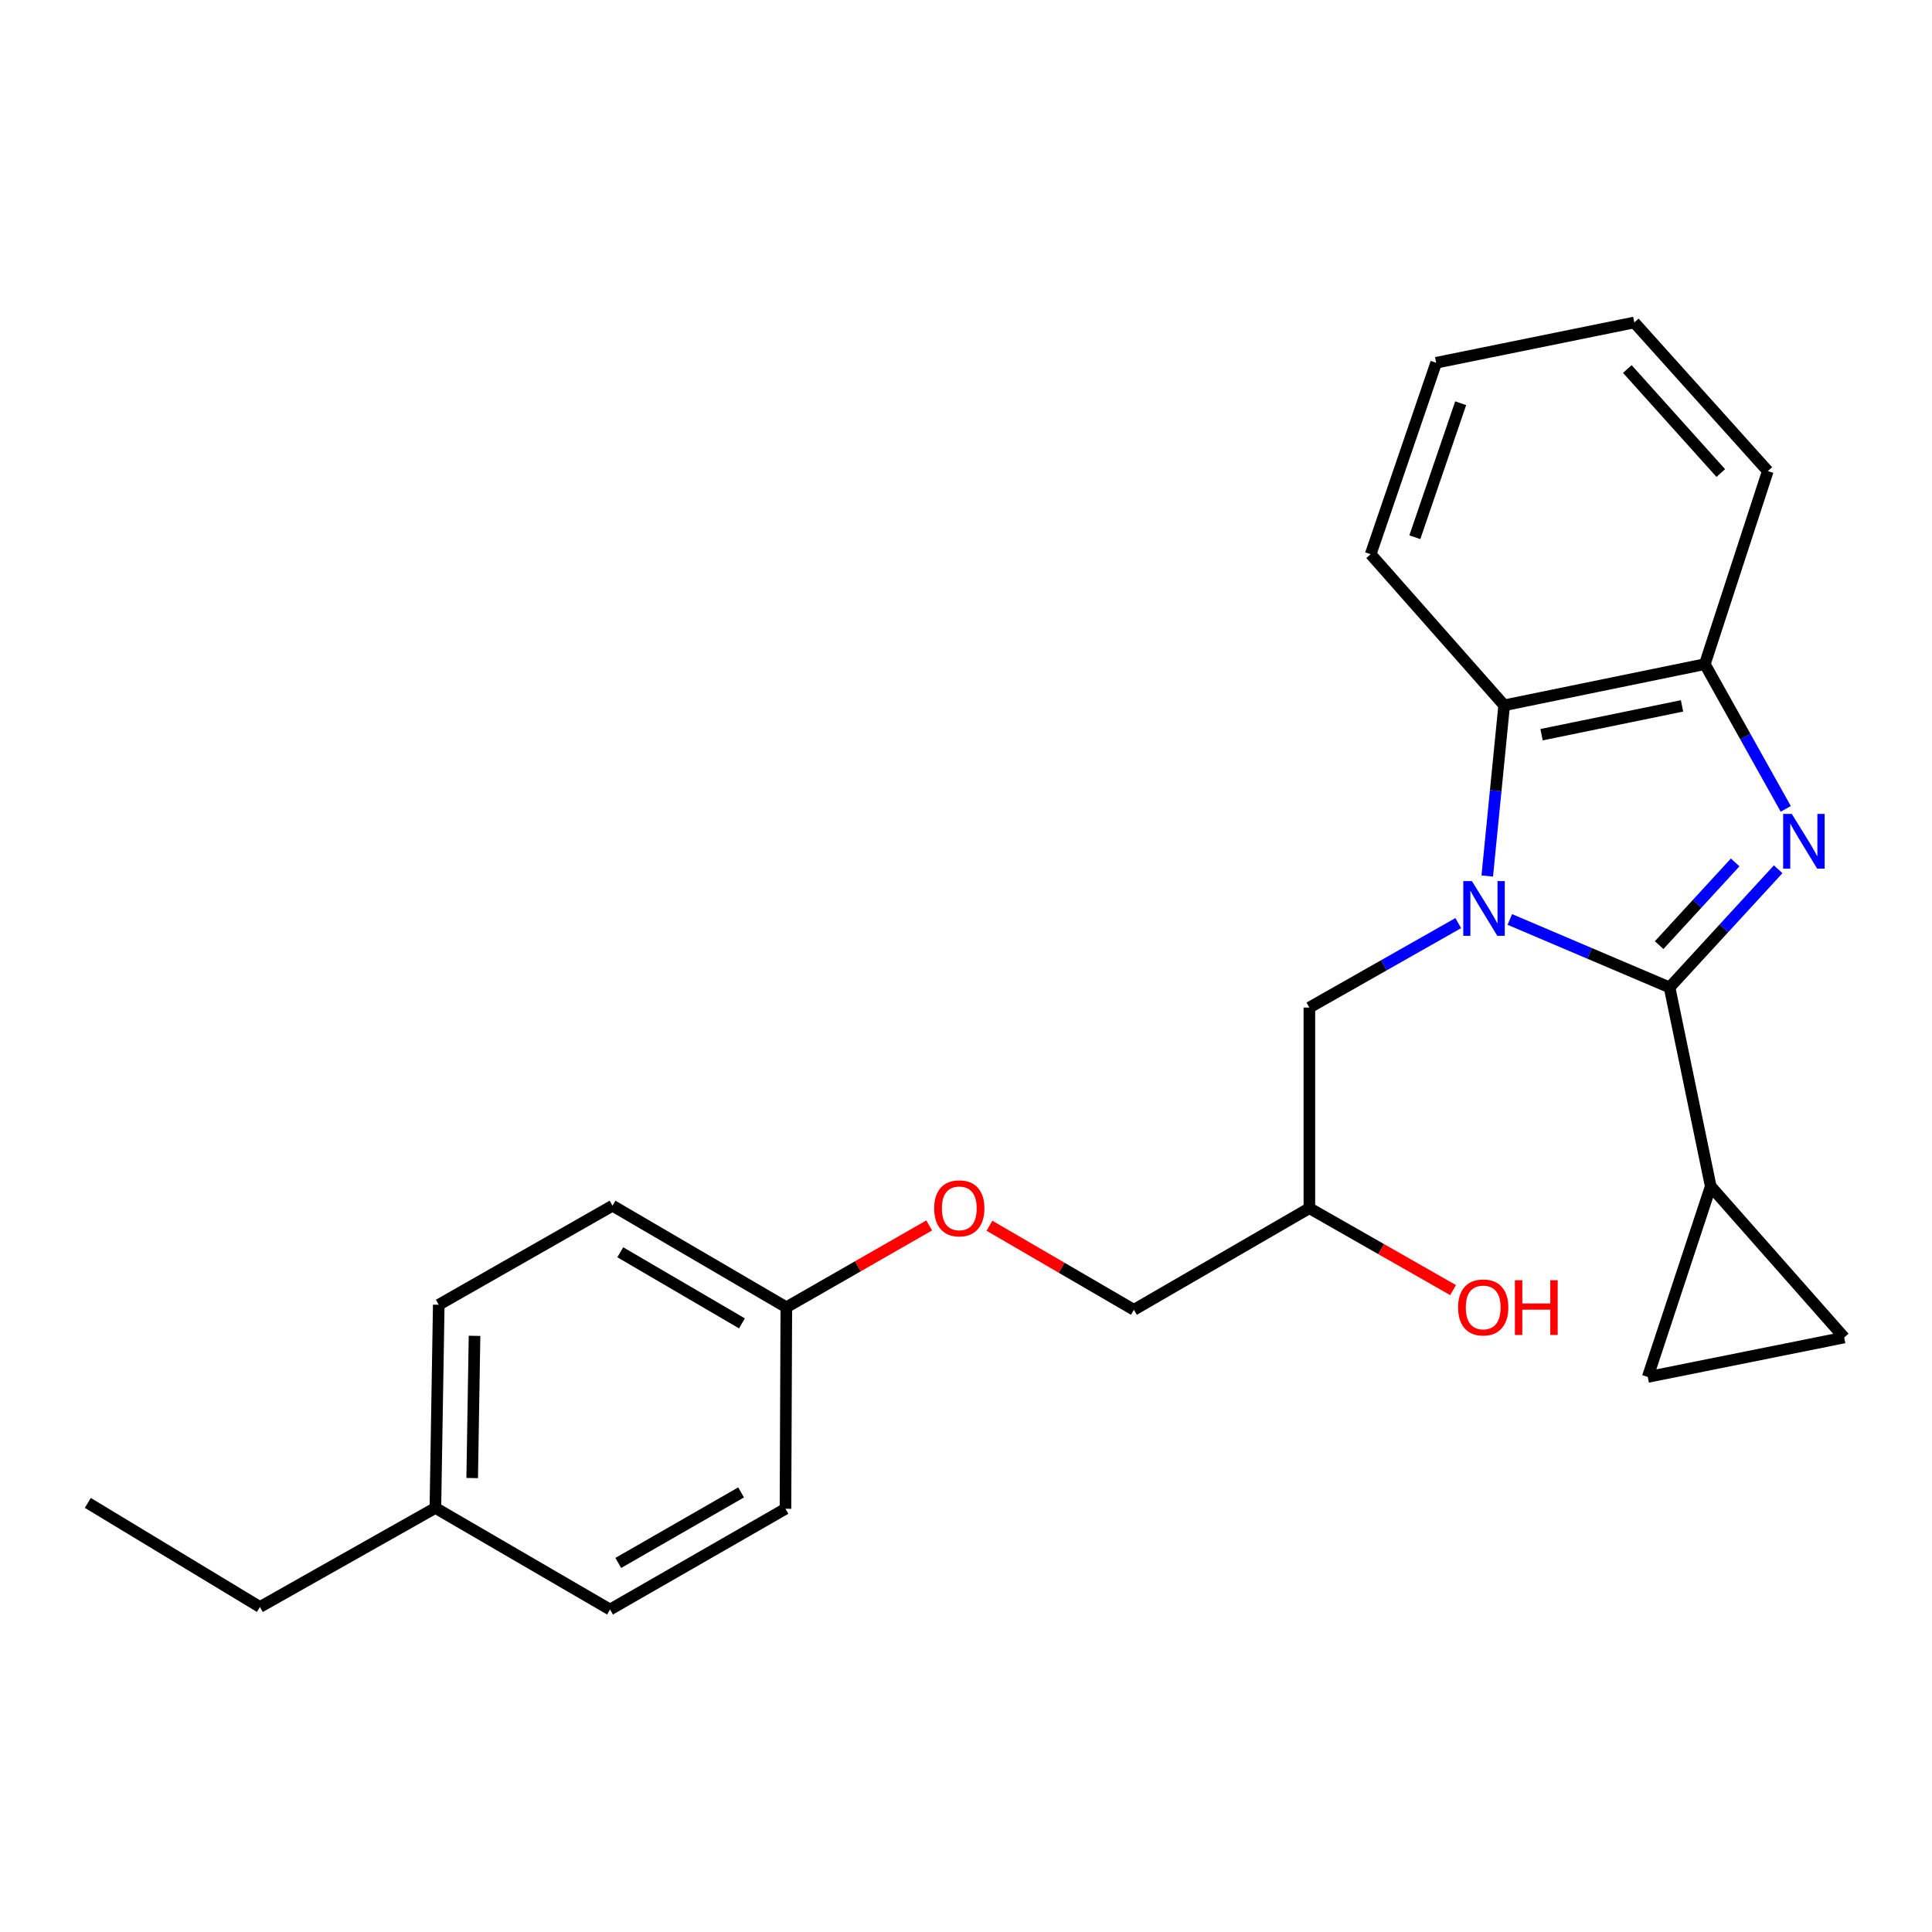 <?xml version='1.0' encoding='iso-8859-1'?>
<svg version='1.1' baseProfile='full'
              xmlns='http://www.w3.org/2000/svg'
                      xmlns:rdkit='http://www.rdkit.org/xml'
                      xmlns:xlink='http://www.w3.org/1999/xlink'
                  xml:space='preserve'
width='1000px' height='1000px' viewBox='0 0 1000 1000'>
<!-- END OF HEADER -->
<rect style='opacity:1.0;fill:#FFFFFF;stroke:none' width='1000' height='1000' x='0' y='0'> </rect>
<path class='bond-0' d='M 781.48,475.904 L 822.823,493.494' style='fill:none;fill-rule:evenodd;stroke:#0000FF;stroke-width:6px;stroke-linecap:butt;stroke-linejoin:miter;stroke-opacity:1' />
<path class='bond-0' d='M 822.823,493.494 L 864.167,511.083' style='fill:none;fill-rule:evenodd;stroke:#000000;stroke-width:6px;stroke-linecap:butt;stroke-linejoin:miter;stroke-opacity:1' />
<path class='bond-2' d='M 769.797,453.423 L 774.177,409.246' style='fill:none;fill-rule:evenodd;stroke:#0000FF;stroke-width:6px;stroke-linecap:butt;stroke-linejoin:miter;stroke-opacity:1' />
<path class='bond-2' d='M 774.177,409.246 L 778.557,365.068' style='fill:none;fill-rule:evenodd;stroke:#000000;stroke-width:6px;stroke-linecap:butt;stroke-linejoin:miter;stroke-opacity:1' />
<path class='bond-7' d='M 754.793,477.792 L 716.262,499.651' style='fill:none;fill-rule:evenodd;stroke:#0000FF;stroke-width:6px;stroke-linecap:butt;stroke-linejoin:miter;stroke-opacity:1' />
<path class='bond-7' d='M 716.262,499.651 L 677.731,521.509' style='fill:none;fill-rule:evenodd;stroke:#000000;stroke-width:6px;stroke-linecap:butt;stroke-linejoin:miter;stroke-opacity:1' />
<path class='bond-1' d='M 864.167,511.083 L 892.276,480.506' style='fill:none;fill-rule:evenodd;stroke:#000000;stroke-width:6px;stroke-linecap:butt;stroke-linejoin:miter;stroke-opacity:1' />
<path class='bond-1' d='M 892.276,480.506 L 920.385,449.928' style='fill:none;fill-rule:evenodd;stroke:#0000FF;stroke-width:6px;stroke-linecap:butt;stroke-linejoin:miter;stroke-opacity:1' />
<path class='bond-1' d='M 858.77,489.197 L 878.446,467.792' style='fill:none;fill-rule:evenodd;stroke:#000000;stroke-width:6px;stroke-linecap:butt;stroke-linejoin:miter;stroke-opacity:1' />
<path class='bond-1' d='M 878.446,467.792 L 898.123,446.388' style='fill:none;fill-rule:evenodd;stroke:#0000FF;stroke-width:6px;stroke-linecap:butt;stroke-linejoin:miter;stroke-opacity:1' />
<path class='bond-4' d='M 864.167,511.083 L 885.467,614.059' style='fill:none;fill-rule:evenodd;stroke:#000000;stroke-width:6px;stroke-linecap:butt;stroke-linejoin:miter;stroke-opacity:1' />
<path class='bond-24' d='M 924.306,418.665 L 903.363,381.216' style='fill:none;fill-rule:evenodd;stroke:#0000FF;stroke-width:6px;stroke-linecap:butt;stroke-linejoin:miter;stroke-opacity:1' />
<path class='bond-24' d='M 903.363,381.216 L 882.42,343.768' style='fill:none;fill-rule:evenodd;stroke:#000000;stroke-width:6px;stroke-linecap:butt;stroke-linejoin:miter;stroke-opacity:1' />
<path class='bond-3' d='M 778.557,365.068 L 882.42,343.768' style='fill:none;fill-rule:evenodd;stroke:#000000;stroke-width:6px;stroke-linecap:butt;stroke-linejoin:miter;stroke-opacity:1' />
<path class='bond-3' d='M 797.91,380.276 L 870.614,365.365' style='fill:none;fill-rule:evenodd;stroke:#000000;stroke-width:6px;stroke-linecap:butt;stroke-linejoin:miter;stroke-opacity:1' />
<path class='bond-18' d='M 778.557,365.068 L 709.458,286.858' style='fill:none;fill-rule:evenodd;stroke:#000000;stroke-width:6px;stroke-linecap:butt;stroke-linejoin:miter;stroke-opacity:1' />
<path class='bond-19' d='M 882.42,343.768 L 915.013,243.829' style='fill:none;fill-rule:evenodd;stroke:#000000;stroke-width:6px;stroke-linecap:butt;stroke-linejoin:miter;stroke-opacity:1' />
<path class='bond-5' d='M 885.467,614.059 L 852.874,712.714' style='fill:none;fill-rule:evenodd;stroke:#000000;stroke-width:6px;stroke-linecap:butt;stroke-linejoin:miter;stroke-opacity:1' />
<path class='bond-6' d='M 885.467,614.059 L 954.545,692.29' style='fill:none;fill-rule:evenodd;stroke:#000000;stroke-width:6px;stroke-linecap:butt;stroke-linejoin:miter;stroke-opacity:1' />
<path class='bond-25' d='M 852.874,712.714 L 954.545,692.29' style='fill:none;fill-rule:evenodd;stroke:#000000;stroke-width:6px;stroke-linecap:butt;stroke-linejoin:miter;stroke-opacity:1' />
<path class='bond-8' d='M 677.731,521.509 L 677.731,625.351' style='fill:none;fill-rule:evenodd;stroke:#000000;stroke-width:6px;stroke-linecap:butt;stroke-linejoin:miter;stroke-opacity:1' />
<path class='bond-11' d='M 677.731,625.351 L 586.904,677.95' style='fill:none;fill-rule:evenodd;stroke:#000000;stroke-width:6px;stroke-linecap:butt;stroke-linejoin:miter;stroke-opacity:1' />
<path class='bond-17' d='M 677.731,625.351 L 714.923,646.555' style='fill:none;fill-rule:evenodd;stroke:#000000;stroke-width:6px;stroke-linecap:butt;stroke-linejoin:miter;stroke-opacity:1' />
<path class='bond-17' d='M 714.923,646.555 L 752.114,667.758' style='fill:none;fill-rule:evenodd;stroke:#FF0000;stroke-width:6px;stroke-linecap:butt;stroke-linejoin:miter;stroke-opacity:1' />
<path class='bond-9' d='M 512.139,634.438 L 549.521,656.194' style='fill:none;fill-rule:evenodd;stroke:#FF0000;stroke-width:6px;stroke-linecap:butt;stroke-linejoin:miter;stroke-opacity:1' />
<path class='bond-9' d='M 549.521,656.194 L 586.904,677.95' style='fill:none;fill-rule:evenodd;stroke:#000000;stroke-width:6px;stroke-linecap:butt;stroke-linejoin:miter;stroke-opacity:1' />
<path class='bond-10' d='M 480.945,634.278 L 443.973,655.462' style='fill:none;fill-rule:evenodd;stroke:#FF0000;stroke-width:6px;stroke-linecap:butt;stroke-linejoin:miter;stroke-opacity:1' />
<path class='bond-10' d='M 443.973,655.462 L 407.002,676.646' style='fill:none;fill-rule:evenodd;stroke:#000000;stroke-width:6px;stroke-linecap:butt;stroke-linejoin:miter;stroke-opacity:1' />
<path class='bond-13' d='M 407.002,676.646 L 406.563,780.937' style='fill:none;fill-rule:evenodd;stroke:#000000;stroke-width:6px;stroke-linecap:butt;stroke-linejoin:miter;stroke-opacity:1' />
<path class='bond-14' d='M 407.002,676.646 L 317.04,624.068' style='fill:none;fill-rule:evenodd;stroke:#000000;stroke-width:6px;stroke-linecap:butt;stroke-linejoin:miter;stroke-opacity:1' />
<path class='bond-14' d='M 384.028,684.978 L 321.055,648.173' style='fill:none;fill-rule:evenodd;stroke:#000000;stroke-width:6px;stroke-linecap:butt;stroke-linejoin:miter;stroke-opacity:1' />
<path class='bond-12' d='M 225.357,780.498 L 227.099,675.341' style='fill:none;fill-rule:evenodd;stroke:#000000;stroke-width:6px;stroke-linecap:butt;stroke-linejoin:miter;stroke-opacity:1' />
<path class='bond-12' d='M 244.401,765.036 L 245.621,691.426' style='fill:none;fill-rule:evenodd;stroke:#000000;stroke-width:6px;stroke-linecap:butt;stroke-linejoin:miter;stroke-opacity:1' />
<path class='bond-20' d='M 225.357,780.498 L 134.539,831.772' style='fill:none;fill-rule:evenodd;stroke:#000000;stroke-width:6px;stroke-linecap:butt;stroke-linejoin:miter;stroke-opacity:1' />
<path class='bond-27' d='M 225.357,780.498 L 315.756,833.087' style='fill:none;fill-rule:evenodd;stroke:#000000;stroke-width:6px;stroke-linecap:butt;stroke-linejoin:miter;stroke-opacity:1' />
<path class='bond-16' d='M 406.563,780.937 L 315.756,833.087' style='fill:none;fill-rule:evenodd;stroke:#000000;stroke-width:6px;stroke-linecap:butt;stroke-linejoin:miter;stroke-opacity:1' />
<path class='bond-16' d='M 383.587,772.469 L 320.022,808.974' style='fill:none;fill-rule:evenodd;stroke:#000000;stroke-width:6px;stroke-linecap:butt;stroke-linejoin:miter;stroke-opacity:1' />
<path class='bond-15' d='M 317.04,624.068 L 227.099,675.341' style='fill:none;fill-rule:evenodd;stroke:#000000;stroke-width:6px;stroke-linecap:butt;stroke-linejoin:miter;stroke-opacity:1' />
<path class='bond-21' d='M 709.458,286.858 L 743.355,187.765' style='fill:none;fill-rule:evenodd;stroke:#000000;stroke-width:6px;stroke-linecap:butt;stroke-linejoin:miter;stroke-opacity:1' />
<path class='bond-21' d='M 732.317,278.074 L 756.045,208.709' style='fill:none;fill-rule:evenodd;stroke:#000000;stroke-width:6px;stroke-linecap:butt;stroke-linejoin:miter;stroke-opacity:1' />
<path class='bond-26' d='M 915.013,243.829 L 845.913,166.913' style='fill:none;fill-rule:evenodd;stroke:#000000;stroke-width:6px;stroke-linecap:butt;stroke-linejoin:miter;stroke-opacity:1' />
<path class='bond-26' d='M 890.673,244.846 L 842.304,191.005' style='fill:none;fill-rule:evenodd;stroke:#000000;stroke-width:6px;stroke-linecap:butt;stroke-linejoin:miter;stroke-opacity:1' />
<path class='bond-23' d='M 134.539,831.772 L 45.455,777.9' style='fill:none;fill-rule:evenodd;stroke:#000000;stroke-width:6px;stroke-linecap:butt;stroke-linejoin:miter;stroke-opacity:1' />
<path class='bond-22' d='M 743.355,187.765 L 845.913,166.913' style='fill:none;fill-rule:evenodd;stroke:#000000;stroke-width:6px;stroke-linecap:butt;stroke-linejoin:miter;stroke-opacity:1' />
<path  class='atom-0' d='M 761.871 456.065
L 771.151 471.065
Q 772.071 472.545, 773.551 475.225
Q 775.031 477.905, 775.111 478.065
L 775.111 456.065
L 778.871 456.065
L 778.871 484.385
L 774.991 484.385
L 765.031 467.985
Q 763.871 466.065, 762.631 463.865
Q 761.431 461.665, 761.071 460.985
L 761.071 484.385
L 757.391 484.385
L 757.391 456.065
L 761.871 456.065
' fill='#0000FF'/>
<path  class='atom-2' d='M 927.434 421.291
L 936.714 436.291
Q 937.634 437.771, 939.114 440.451
Q 940.594 443.131, 940.674 443.291
L 940.674 421.291
L 944.434 421.291
L 944.434 449.611
L 940.554 449.611
L 930.594 433.211
Q 929.434 431.291, 928.194 429.091
Q 926.994 426.891, 926.634 426.211
L 926.634 449.611
L 922.954 449.611
L 922.954 421.291
L 927.434 421.291
' fill='#0000FF'/>
<path  class='atom-10' d='M 483.525 625.431
Q 483.525 618.631, 486.885 614.831
Q 490.245 611.031, 496.525 611.031
Q 502.805 611.031, 506.165 614.831
Q 509.525 618.631, 509.525 625.431
Q 509.525 632.311, 506.125 636.231
Q 502.725 640.111, 496.525 640.111
Q 490.285 640.111, 486.885 636.231
Q 483.525 632.351, 483.525 625.431
M 496.525 636.911
Q 500.845 636.911, 503.165 634.031
Q 505.525 631.111, 505.525 625.431
Q 505.525 619.871, 503.165 617.071
Q 500.845 614.231, 496.525 614.231
Q 492.205 614.231, 489.845 617.031
Q 487.525 619.831, 487.525 625.431
Q 487.525 631.151, 489.845 634.031
Q 492.205 636.911, 496.525 636.911
' fill='#FF0000'/>
<path  class='atom-18' d='M 754.703 676.726
Q 754.703 669.926, 758.063 666.126
Q 761.423 662.326, 767.703 662.326
Q 773.983 662.326, 777.343 666.126
Q 780.703 669.926, 780.703 676.726
Q 780.703 683.606, 777.303 687.526
Q 773.903 691.406, 767.703 691.406
Q 761.463 691.406, 758.063 687.526
Q 754.703 683.646, 754.703 676.726
M 767.703 688.206
Q 772.023 688.206, 774.343 685.326
Q 776.703 682.406, 776.703 676.726
Q 776.703 671.166, 774.343 668.366
Q 772.023 665.526, 767.703 665.526
Q 763.383 665.526, 761.023 668.326
Q 758.703 671.126, 758.703 676.726
Q 758.703 682.446, 761.023 685.326
Q 763.383 688.206, 767.703 688.206
' fill='#FF0000'/>
<path  class='atom-18' d='M 784.103 662.646
L 787.943 662.646
L 787.943 674.686
L 802.423 674.686
L 802.423 662.646
L 806.263 662.646
L 806.263 690.966
L 802.423 690.966
L 802.423 677.886
L 787.943 677.886
L 787.943 690.966
L 784.103 690.966
L 784.103 662.646
' fill='#FF0000'/>
</svg>
